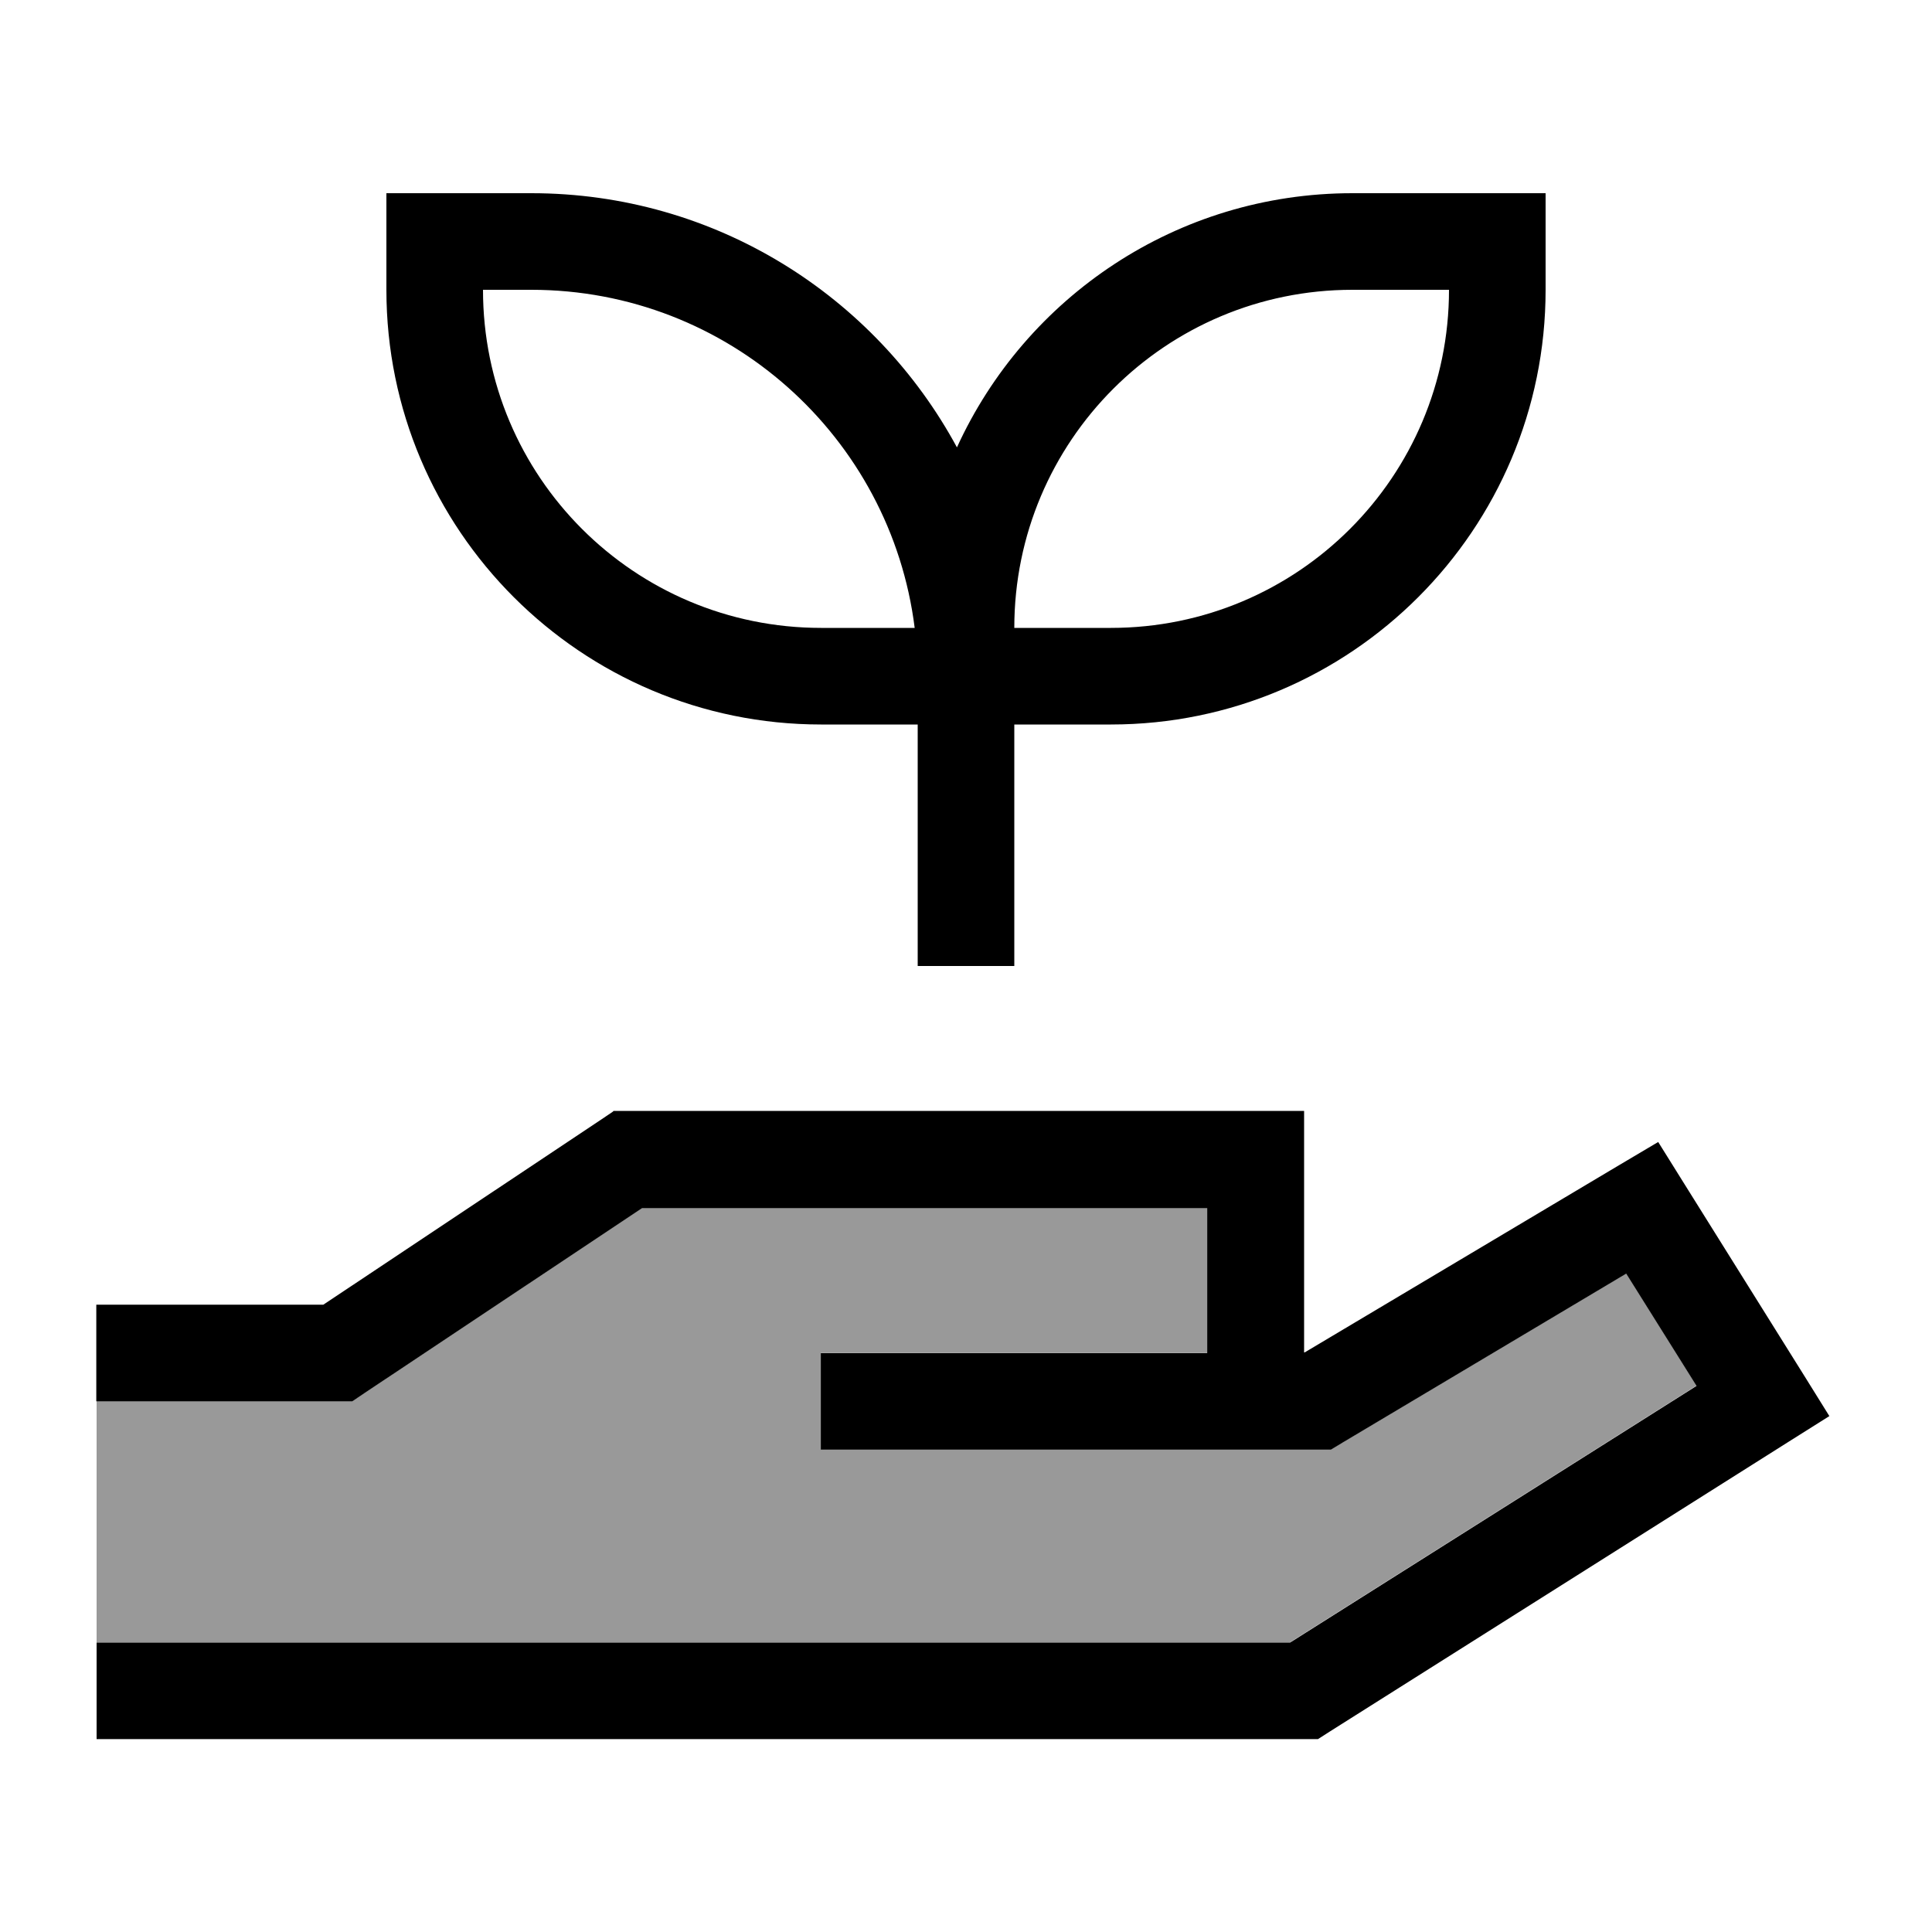 <svg xmlns="http://www.w3.org/2000/svg" viewBox="0 0 640 640"><!--! Font Awesome Pro 7.1.0 by @fontawesome - https://fontawesome.com License - https://fontawesome.com/license (Commercial License) Copyright 2025 Fonticons, Inc. --><path opacity=".4" fill="currentColor" d="M32 464L32 544L427.4 544L562 459L538.7 421.8L444.7 477.8L440.9 480.1L271.9 480.1L271.9 448.1L399.9 448.1L399.9 400.1L212.7 400.1L120.7 461.4L116.7 464.1L31.9 464.1z"/><path fill="currentColor" d="M144 64L176 64C237 64 289.9 98.1 317 148.2C339.7 98.5 389.8 64 448 64L512 64L512 96C512 175.5 447.5 240 368 240L336 240L336 320L304 320L304 240L272 240C192.5 240 128 175.5 128 96L128 64L144 64zM336 208L368 208C429.9 208 480 157.9 480 96L448 96C386.1 96 336 146.1 336 208L336 208zM272 208L303 208C295.1 144.9 241.3 96 176 96L160 96C160 157.9 210.1 208 272 208zM203.2 368L432 368L432 448L432.2 448L535.8 386.3L549.3 378.3L557.6 391.6L597.6 455.6L606 469.1L592.5 477.6L440.5 573.6L436.6 576.1L32 576.1L32 544.1L427.4 544.1L562 459.1L538.7 421.9L444.7 477.9L440.9 480.2L271.9 480.2L271.9 448.2L399.9 448.2L399.9 400.2L212.7 400.2L120.7 461.5L116.7 464.2L31.9 464.2L31.9 432.2L107.1 432.2L199.1 370.9L203.1 368.2z"/></svg>